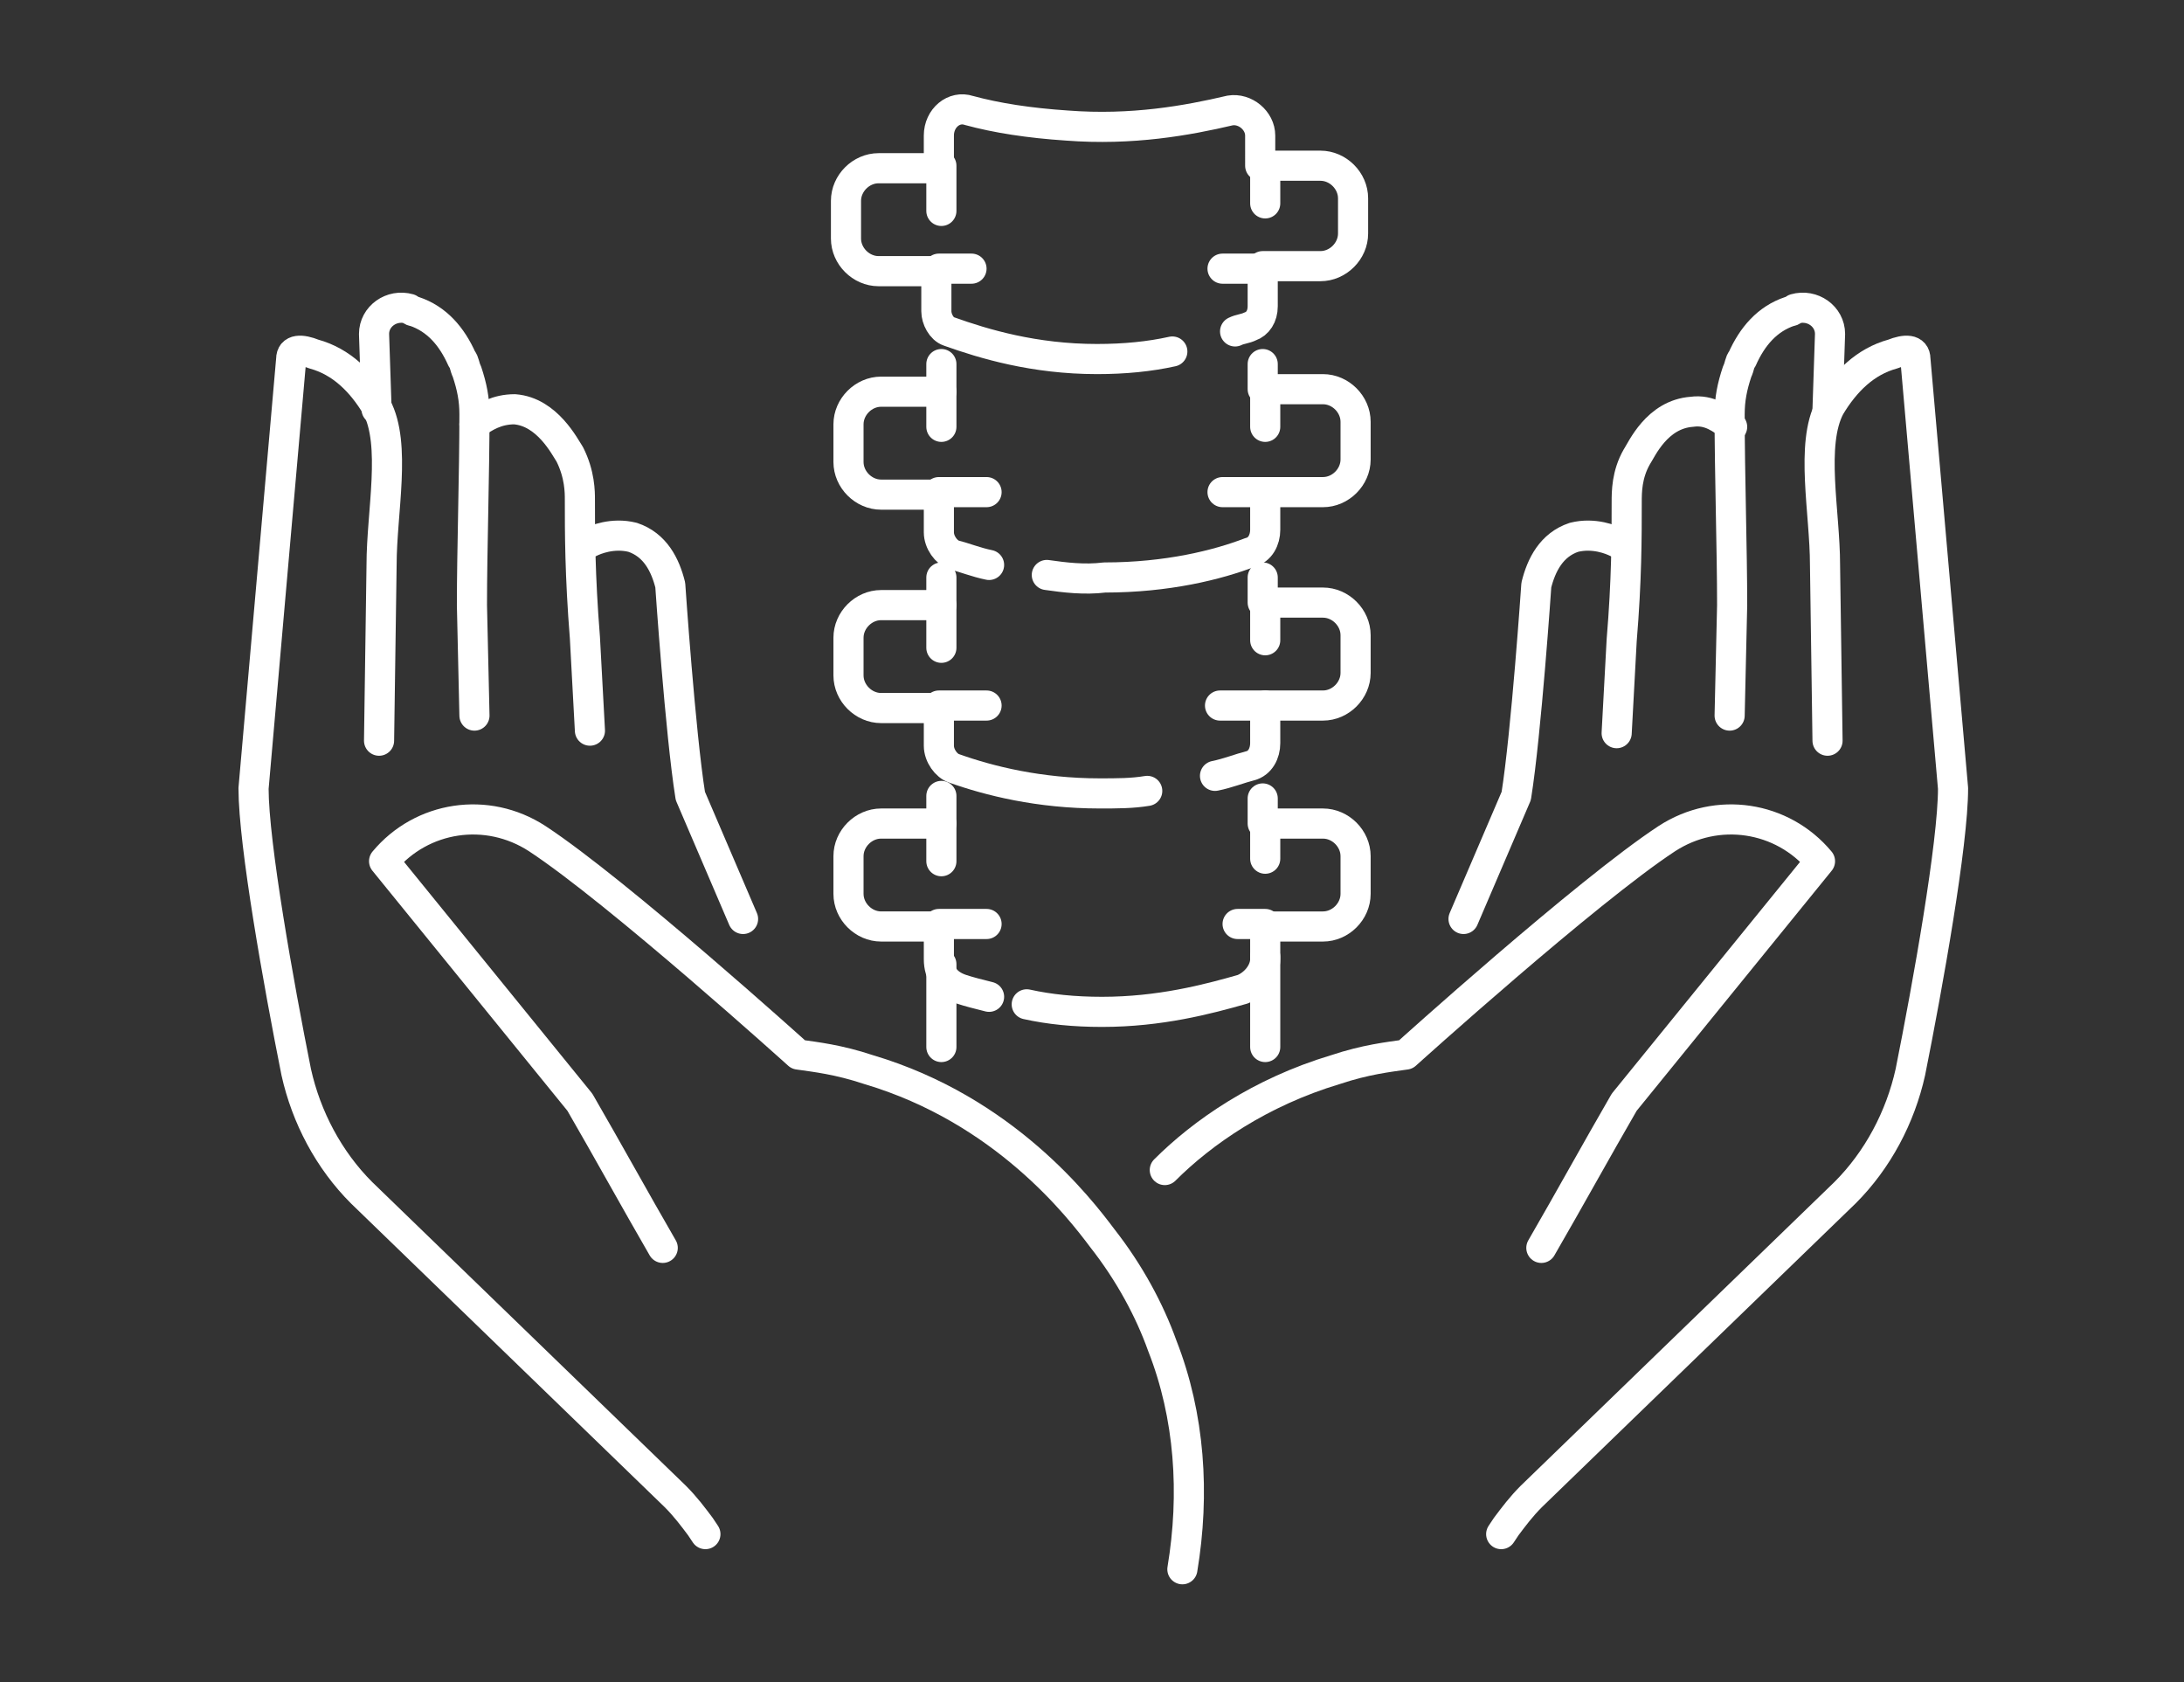<?xml version="1.0" encoding="utf-8"?>
<!-- Generator: Adobe Illustrator 22.1.0, SVG Export Plug-In . SVG Version: 6.00 Build 0)  -->
<svg version="1.1" xmlns="http://www.w3.org/2000/svg" xmlns:xlink="http://www.w3.org/1999/xlink" x="0px" y="0px"
	 viewBox="0 0 87 67" style="enable-background:new 0 0 87 67;" xml:space="preserve">
<rect x="0" y="0" width="87" height="67" fill="#333333" stroke="none"/>
<style type="text/css">
	.st0{display:none;}
	.st1{display:inline;}
	.st2{fill:none;stroke:#FFFFFF;stroke-width:1.2;stroke-linecap:round;stroke-linejoin:round;stroke-miterlimit:10;}
</style>
<g id="schwarz_-_ausblenden_x21_" class="st0">
	<rect x="-4.7" y="-2.5" class="st1" width="95.8" height="73.3"/>
</g>
<g id="Ebene_1">
	<g id="XMLID_88_">
		<path id="XMLID_65_" class="st2" d="M40,42.2"/>
		<g id="XMLID_36_">
			<g id="XMLID_58_">
				<path id="XMLID_64_" class="st2" d="M26.4,49.7c-1.1-1.9-2.2-3.9-3.3-5.8l-7.8-9.6c1.5-1.8,4.1-2.2,6.1-0.9
					c3.2,2.1,10.4,8.6,10.4,8.6c0.7,0.1,1.6,0.2,2.8,0.6c5.4,1.6,8.4,5.5,9.3,6.7c1.1,1.4,1.9,2.9,2.4,4.3c1.1,2.8,1.3,5.9,0.8,8.9"
					/>
				<path id="XMLID_63_" class="st2" d="M15.1,29.5l0.1-7c0-2.1,0.6-4.8-0.2-6.3c-0.6-1-1.4-1.8-2.5-2.1c-0.5-0.2-0.9-0.2-0.9,0.2
					l-1.5,17.1c0,2.2,1,7.8,1.7,11.3c0.4,1.8,1.3,3.5,2.6,4.8l12.5,12.1c0.4,0.4,0.7,0.8,1,1.2l0.2,0.3"/>
				<path id="XMLID_61_" class="st2" d="M18.9,28.5l-0.1-4.4c0-2.2,0.1-5.2,0.1-7.6c0-0.6-0.1-1.1-0.3-1.7c-0.1-0.2-0.1-0.4-0.2-0.5
					c-0.4-0.9-1-1.6-1.9-1.9c-0.1,0-0.2-0.1-0.2-0.1c-0.7-0.2-1.4,0.3-1.4,1l0.1,3"/>
				<path id="XMLID_60_" class="st2" d="M18.9,16.9c0.4-0.3,0.9-0.6,1.6-0.6c1.3,0.1,2,1.5,2.2,1.8c0.4,0.8,0.4,1.5,0.4,1.8
					c0,1.3,0,3,0.2,5.5l0.2,3.7"/>
				<path id="XMLID_59_" class="st2" d="M23.5,21.6c0.2-0.1,0.9-0.4,1.7-0.2c0.9,0.3,1.3,1.1,1.5,1.9c0,0,0.4,5.9,0.8,8.4l2.1,4.9"
					/>
			</g>
			<g id="XMLID_45_">
				<path id="XMLID_57_" class="st2" d="M61.4,49.7c1.1-1.9,2.2-3.9,3.3-5.8l7.8-9.6c-1.5-1.8-4.1-2.2-6.1-0.9
					c-3.2,2.1-10.4,8.6-10.4,8.6c-0.7,0.1-1.6,0.2-2.8,0.6c-3,0.9-5.3,2.5-6.8,4"/>
				<path id="XMLID_56_" class="st2" d="M72.8,29.5l-0.1-7c0-2.1-0.6-4.8,0.2-6.3c0.6-1,1.4-1.8,2.5-2.1c0.5-0.2,0.9-0.2,0.9,0.2
					l1.5,17.1c0,2.2-1,7.8-1.7,11.3c-0.4,1.8-1.3,3.5-2.6,4.8L61,59.6c-0.4,0.4-0.7,0.8-1,1.2l-0.2,0.3"/>
				<path id="XMLID_48_" class="st2" d="M68.9,28.5l0.1-4.4c0-2.2-0.1-5.2-0.1-7.6c0-0.6,0.1-1.1,0.3-1.7c0.1-0.2,0.1-0.4,0.2-0.5
					c0.4-0.9,1-1.6,1.9-1.9c0.1,0,0.2-0.1,0.2-0.1c0.7-0.2,1.4,0.3,1.4,1l-0.1,3"/>
				<path id="XMLID_47_" class="st2" d="M64.4,29.2l0.2-3.7c0.2-2.4,0.2-4.1,0.2-5.5c0-0.4,0-1.1,0.4-1.8c0.2-0.3,0.8-1.7,2.2-1.8
					c0.7-0.1,1.2,0.3,1.6,0.6"/>
				<path id="XMLID_46_" class="st2" d="M64.4,21.6c-0.2-0.1-0.9-0.4-1.7-0.2c-0.9,0.3-1.3,1.1-1.5,1.9c0,0-0.4,5.9-0.8,8.4
					l-2.1,4.9"/>
			</g>
		</g>
		<g id="XMLID_882_">
			<path id="XMLID_35_" class="st2" d="M49.2,13.2c0.2-0.1,0.4-0.1,0.6-0.2c0.3-0.1,0.5-0.4,0.5-0.8l0-1.6h2.3
				c0.7,0,1.3-0.6,1.3-1.3V7.9c0-0.7-0.6-1.3-1.3-1.3h-2.4V5.4c0-0.6-0.6-1.1-1.2-1c-1.7,0.4-3.9,0.8-6.5,0.6
				c-1.5-0.1-2.8-0.3-3.9-0.6c-0.6-0.2-1.2,0.3-1.2,1v1.3h-2.4c-0.7,0-1.3,0.6-1.3,1.3v1.5c0,0.7,0.6,1.3,1.3,1.3h2.3v1.6
				c0,0.3,0.2,0.7,0.5,0.8c1.4,0.5,3.4,1.1,5.9,1.1c1.1,0,2.1-0.1,3-0.3"/>
			<path id="XMLID_34_" class="st2" d="M41.7,22.9c0.7,0.1,1.5,0.2,2.3,0.1c2.5,0,4.5-0.5,5.8-1c0.4-0.1,0.6-0.5,0.6-0.9l0-1.5h2.3
				c0.7,0,1.3-0.6,1.3-1.3v-1.5c0-0.7-0.6-1.3-1.3-1.3h-2.4v-1"/>
			<path id="XMLID_33_" class="st2" d="M37.5,14.5v1.1h-2.4c-0.7,0-1.3,0.6-1.3,1.3v1.5c0,0.7,0.6,1.3,1.3,1.3h2.3v1.5
				c0,0.4,0.3,0.8,0.6,0.9c0.4,0.1,0.9,0.3,1.4,0.4"/>
			<path id="XMLID_906_" class="st2" d="M48.4,30.9c0.5-0.1,1-0.3,1.4-0.4c0.4-0.1,0.6-0.5,0.6-0.9l0-1.5h2.3c0.7,0,1.3-0.6,1.3-1.3
				v-1.5c0-0.7-0.6-1.3-1.3-1.3h-2.4v-1"/>
			<path id="XMLID_905_" class="st2" d="M37.5,23v1.1h-2.4c-0.7,0-1.3,0.6-1.3,1.3v1.5c0,0.7,0.6,1.3,1.3,1.3h2.3v1.5
				c0,0.4,0.3,0.8,0.6,0.9c1.4,0.5,3.4,1,5.8,1c0.7,0,1.3,0,1.9-0.1"/>
			<path id="XMLID_904_" class="st2" d="M40.9,40c0.9,0.2,1.9,0.3,3,0.3c2.3,0,4.2-0.5,5.6-0.9c0.5-0.2,0.9-0.7,0.9-1.2l0-1.3h2.3
				c0.7,0,1.3-0.6,1.3-1.3v-1.5c0-0.7-0.6-1.3-1.3-1.3h-2.4v-1"/>
			<path id="XMLID_901_" class="st2" d="M37.5,31.7v1.1h-2.4c-0.7,0-1.3,0.6-1.3,1.3v1.5c0,0.7,0.6,1.3,1.3,1.3h2.3v1.3
				c0,0.6,0.3,1,0.9,1.2c0.3,0.1,0.7,0.2,1.1,0.3"/>
			<line id="XMLID_898_" class="st2" x1="37.5" y1="6.6" x2="37.5" y2="8.4"/>
			<line id="XMLID_897_" class="st2" x1="50.4" y1="8.1" x2="50.4" y2="6.6"/>
			<line id="XMLID_896_" class="st2" x1="37.5" y1="15.6" x2="37.5" y2="17"/>
			<line id="XMLID_895_" class="st2" x1="50.4" y1="17" x2="50.4" y2="15.6"/>
			<line id="XMLID_894_" class="st2" x1="37.5" y1="24.1" x2="37.5" y2="25.8"/>
			<line id="XMLID_893_" class="st2" x1="50.4" y1="25.5" x2="50.4" y2="24.1"/>
			<line id="XMLID_892_" class="st2" x1="37.5" y1="32.8" x2="37.5" y2="34.3"/>
			<line id="XMLID_891_" class="st2" x1="50.4" y1="34.2" x2="50.4" y2="32.8"/>
			<line id="XMLID_890_" class="st2" x1="37.4" y1="10.7" x2="38.7" y2="10.7"/>
			<line id="XMLID_889_" class="st2" x1="37.4" y1="19.6" x2="39.3" y2="19.6"/>
			<line id="XMLID_888_" class="st2" x1="37.4" y1="28.1" x2="39.3" y2="28.1"/>
			<line id="XMLID_887_" class="st2" x1="37.4" y1="36.8" x2="39.3" y2="36.8"/>
			<line id="XMLID_886_" class="st2" x1="50.4" y1="36.8" x2="49.3" y2="36.8"/>
			<line id="XMLID_885_" class="st2" x1="50.4" y1="28.1" x2="48.6" y2="28.1"/>
			<line id="XMLID_884_" class="st2" x1="50.4" y1="19.6" x2="48.7" y2="19.6"/>
			<line id="XMLID_883_" class="st2" x1="50.4" y1="10.7" x2="48.7" y2="10.7"/>
		</g>
		<line id="XMLID_38_" class="st2" x1="37.5" y1="38.4" x2="37.5" y2="41.7"/>
		<line id="XMLID_39_" class="st2" x1="50.4" y1="38.1" x2="50.4" y2="41.7"/>
	</g>
</g>
</svg>
